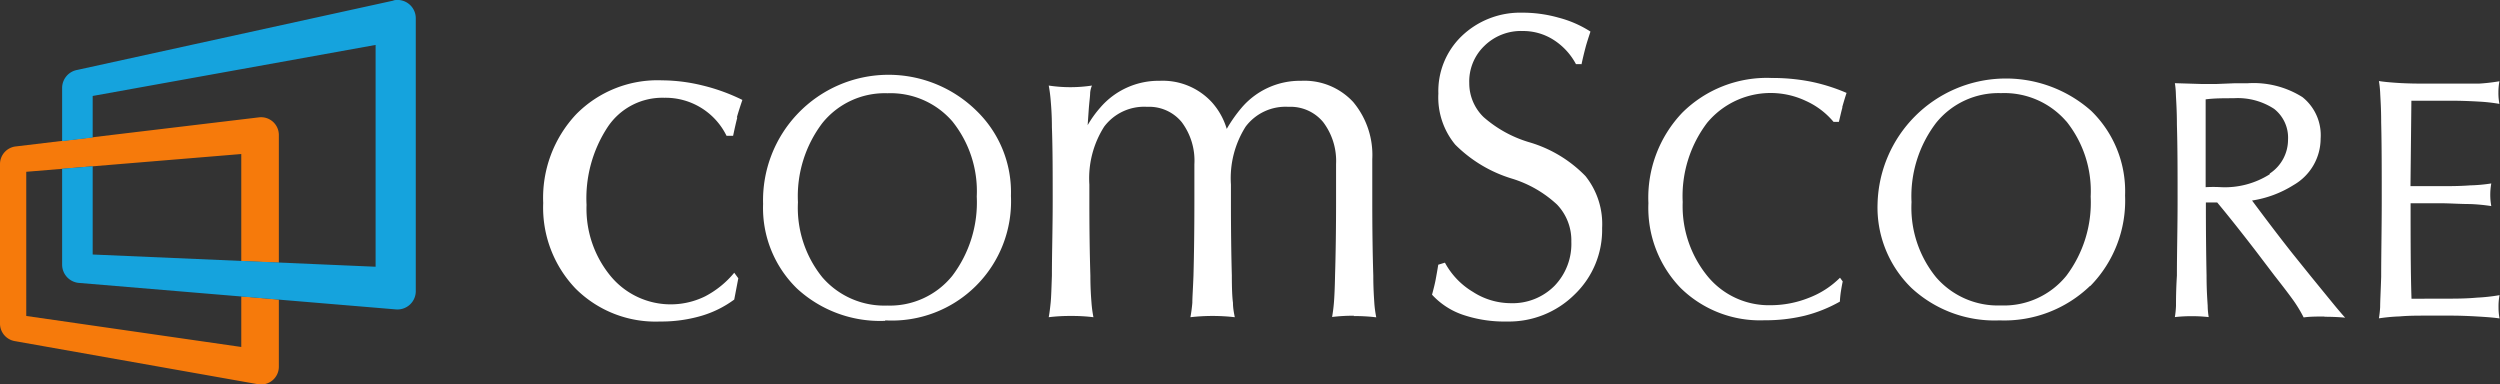 <svg id="logo" xmlns="http://www.w3.org/2000/svg" viewBox="0 0 220.91 33.97"><rect x="0" y="0" width="220.91" height="33.97" fill="#333333" stroke="none"/><defs><style>.cls-1{fill:#fff;}.cls-2{fill:#f67a0b;}.cls-3{fill:#15a3dd;}</style></defs><title>comScore-logo-white</title><path class="cls-1" d="M173.5,116.11a15,15,0,0,0-1.94.11c.06-.35.12-.77.16-1.26s.08-1.3.1-2.42c.06-1.94.09-4.14.09-6.61l0-3.22A5.68,5.68,0,0,0,170.77,99a3.74,3.74,0,0,0-3.06-1.35,4.41,4.41,0,0,0-3.79,1.75,8.51,8.51,0,0,0-1.3,5.11v1.44q0,3.71.08,6.61,0,1.68.1,2.4c0,.49.09.91.16,1.28a17.35,17.35,0,0,0-3.92,0,12.77,12.77,0,0,0,.17-1.28c0-.48.06-1.28.1-2.4q.08-2.91.08-6.61l0-3.22A5.67,5.67,0,0,0,158.27,99a3.72,3.72,0,0,0-3.05-1.35,4.42,4.42,0,0,0-3.8,1.75,8.5,8.5,0,0,0-1.31,5.11v1.44q0,3.71.09,6.61c0,1.12.06,1.92.1,2.42a10.83,10.83,0,0,0,.17,1.26,15.43,15.43,0,0,0-2-.11,15.13,15.13,0,0,0-1.95.11c.07-.37.12-.79.17-1.28s.07-1.28.11-2.4c0-1.94.07-4.14.07-6.61s0-4.59-.07-6.5c0-1.12-.07-1.92-.11-2.4s-.1-.92-.17-1.28a12.74,12.74,0,0,0,3.82,0,2.08,2.08,0,0,0-.16.65c0,.3-.08.81-.13,1.55l-.09,1.3a9.58,9.58,0,0,1,1.12-1.56,6.79,6.79,0,0,1,5.25-2.36,5.9,5.9,0,0,1,4.6,1.89,6.14,6.14,0,0,1,1.32,2.36,12.65,12.65,0,0,1,1.33-1.89,6.78,6.78,0,0,1,5.25-2.36,5.87,5.87,0,0,1,4.59,1.87,7.29,7.29,0,0,1,1.69,5.06l0,3.68q0,3.71.09,6.61c0,1.12.06,1.92.09,2.4s.1.91.17,1.28a15.42,15.42,0,0,0-2-.11M119,98.6c-.12.45-.24,1-.37,1.61h-.58a6,6,0,0,0-5.5-3.36,5.8,5.8,0,0,0-5,2.58,11.46,11.46,0,0,0-1.87,6.89,9.35,9.35,0,0,0,2.13,6.29,6.89,6.89,0,0,0,8.34,1.79,8.33,8.33,0,0,0,2.58-2.09l.36.49-.36,1.88a9.31,9.31,0,0,1-2.94,1.45,12.6,12.6,0,0,1-3.6.49,10,10,0,0,1-7.47-2.9,10.35,10.35,0,0,1-2.87-7.57,10.78,10.78,0,0,1,2.91-7.84,10.09,10.09,0,0,1,7.6-3,15.21,15.21,0,0,1,3.56.45,16.84,16.84,0,0,1,3.53,1.28c-.2.59-.37,1.11-.49,1.55" transform="translate(-53.85 -88.21)"/><path class="cls-1" d="M268.93,114.6h1c.89,0,1.82,0,2.79-.09a15.92,15.92,0,0,0,2-.22,5.23,5.23,0,0,0-.09,1.06,5.1,5.1,0,0,0,.09,1c-.42-.07-1.05-.12-1.9-.17s-1.63-.08-2.35-.08l-2.23,0c-.75,0-1.54,0-2.35.07a15.75,15.75,0,0,0-1.83.17,9.38,9.38,0,0,0,.11-1c0-.49.05-1.38.09-2.67,0-2,.05-4.3.05-6.83s0-4.8-.05-6.8c0-1.29-.07-2.17-.09-2.67a9.09,9.09,0,0,0-.11-1c.35.06.92.12,1.73.17s1.62.06,2.45.06l2.23,0c.9,0,1.7,0,2.4,0a16.33,16.33,0,0,0,1.84-.21,5.21,5.21,0,0,0-.09,1,4.82,4.82,0,0,0,.09,1,15.32,15.32,0,0,0-1.77-.2c-.84-.05-1.67-.08-2.47-.08h-1c-.9,0-1.74,0-2.54,0l-.08,7.55,2.61,0c.86,0,1.75,0,2.65-.07a14.35,14.35,0,0,0,1.88-.17,5.65,5.65,0,0,0-.09,1,5.56,5.56,0,0,0,.09,1,16.33,16.33,0,0,0-1.88-.18c-.9,0-1.79-.07-2.65-.07l-2.6,0c0,3.25,0,6.05.08,8.44Zm-14.51-11.06a3.58,3.58,0,0,0,1.61-3,3.23,3.23,0,0,0-1.23-2.71,5.86,5.86,0,0,0-3.58-.94c-.9,0-1.72,0-2.47.1v7.76a11.71,11.71,0,0,1,1.35,0,7.4,7.4,0,0,0,4.31-1.14m4.84,12.57c-.69,0-1.31,0-1.84.08a12,12,0,0,0-.89-1.48c-.35-.49-.91-1.23-1.69-2.22l-1.64-2.16c-1.27-1.65-2.41-3.09-3.42-4.3h-1q0,3.58.06,6.46c0,1.28.07,2.17.1,2.67a6.46,6.46,0,0,0,.09,1,12.88,12.88,0,0,0-1.5-.08,12.59,12.59,0,0,0-1.49.08,8.36,8.36,0,0,0,.1-1c0-.49,0-1.38.08-2.67,0-2,.06-4.21.06-6.65s0-4.7-.06-6.67c0-1.29-.07-2.18-.09-2.68a7.07,7.07,0,0,0-.09-1l2.29.07c.61,0,1.11,0,1.43,0l1.49-.06h1.17a8.1,8.1,0,0,1,4.89,1.22,4.3,4.3,0,0,1,1.61,3.67,4.74,4.74,0,0,1-2.39,4.1,9.62,9.62,0,0,1-3.67,1.37c1,1.34,2.16,2.89,3.55,4.65l1.61,2q1.67,2.05,2.28,2.79c.42.5.68.8.79.91-.54-.05-1.15-.08-1.84-.08M236.44,98.94a7.24,7.24,0,0,0-5.78-2.5,7.07,7.07,0,0,0-5.73,2.63,10.69,10.69,0,0,0-2.17,7,9.74,9.74,0,0,0,2.17,6.64,7.22,7.22,0,0,0,5.73,2.49,7.1,7.1,0,0,0,5.78-2.62,10.75,10.75,0,0,0,2.15-7,9.85,9.85,0,0,0-2.15-6.65m2.1,14.54a10.92,10.92,0,0,1-8,3.05,10.8,10.8,0,0,1-7.78-2.86,9.92,9.92,0,0,1-3-7.48A11.35,11.35,0,0,1,238.63,98a9.9,9.9,0,0,1,3,7.49,10.77,10.77,0,0,1-3.08,8M216.65,97.72c-.1.35-.19.77-.31,1.26l-.47,0a6.84,6.84,0,0,0-2.44-1.85,7.29,7.29,0,0,0-8.73,1.93,10.73,10.73,0,0,0-2.16,7,9.78,9.78,0,0,0,2.19,6.55,7,7,0,0,0,5.55,2.57,9.15,9.15,0,0,0,3.4-.65,7.86,7.86,0,0,0,2.76-1.78l.24.33c-.07.33-.12.62-.16.88a8.18,8.18,0,0,0-.09.9,12.49,12.49,0,0,1-3.12,1.25,14.73,14.73,0,0,1-3.55.4,10,10,0,0,1-7.41-2.86,10.19,10.19,0,0,1-2.84-7.49,10.88,10.88,0,0,1,3-8,10.6,10.6,0,0,1,7.88-3.06,17.57,17.57,0,0,1,3.45.32,16.07,16.07,0,0,1,3.18,1c-.16.48-.28.9-.38,1.25m-23-3.79h-.53a5.74,5.74,0,0,0-2-2.16,5,5,0,0,0-2.7-.77A4.61,4.61,0,0,0,185,92.28a4.35,4.35,0,0,0-1.32,3.28,4.17,4.17,0,0,0,1.27,3,10.71,10.71,0,0,0,4,2.21,11.38,11.38,0,0,1,5,3,6.79,6.79,0,0,1,1.47,4.59,7.9,7.9,0,0,1-2.43,5.87,8.25,8.25,0,0,1-6,2.39,11.4,11.4,0,0,1-3.89-.6,6.57,6.57,0,0,1-2.71-1.77c.14-.52.26-1,.32-1.33s.15-.81.23-1.32l.59-.18A6.71,6.71,0,0,0,184,114a6.18,6.18,0,0,0,3.32,1,5.22,5.22,0,0,0,3.88-1.52,5.33,5.33,0,0,0,1.5-3.91,4.58,4.58,0,0,0-1.26-3.28,10.24,10.24,0,0,0-4-2.3,12,12,0,0,1-5-3,6.55,6.55,0,0,1-1.49-4.51A6.74,6.74,0,0,1,183,91.41a7.46,7.46,0,0,1,5.34-2.08,11.7,11.7,0,0,1,3.23.44A9.77,9.77,0,0,1,194.39,91c-.18.55-.33,1-.44,1.42s-.23.9-.35,1.47" transform="translate(-53.85 -88.21)"/><path class="cls-1" d="M132.27,115.21a7.24,7.24,0,0,1-5.75-2.49,9.77,9.77,0,0,1-2.16-6.64,10.7,10.7,0,0,1,2.16-7,7.08,7.08,0,0,1,5.75-2.63A7.23,7.23,0,0,1,138,98.93a9.85,9.85,0,0,1,2.16,6.65,10.73,10.73,0,0,1-2.16,7,7.09,7.09,0,0,1-5.77,2.63m-.16,1.31a10.53,10.53,0,0,0,11.11-11,10,10,0,0,0-3-7.48,11.09,11.09,0,0,0-18.9,8.19,9.93,9.93,0,0,0,3,7.48,10.83,10.83,0,0,0,7.79,2.85" transform="translate(-53.85 -88.21)"/><path class="cls-2" d="M78.49,111.42V100.14a1.57,1.57,0,0,0-1.76-1.56l-21.49,2.57a1.57,1.57,0,0,0-1.39,1.56V116.8a1.57,1.57,0,0,0,1.3,1.55l21.49,3.81a1.57,1.57,0,0,0,1.85-1.55v-5.93l-3.32-.28v4.47l-19-2.74V103.39l19-1.57v9.46Z" transform="translate(-53.85 -88.21)"/><path class="cls-3" d="M88.67,88.25l-28,6.14A1.62,1.62,0,0,0,59.34,96v4.68l2.7-.32V96.69l25-4.51v19.6l-25-1.08v-7.8l-2.7.22v8.47a1.62,1.62,0,0,0,1.49,1.62l28,2.34a1.62,1.62,0,0,0,1.76-1.62V89.84a1.62,1.62,0,0,0-2-1.59" transform="translate(-53.85 -88.21)"/></svg>